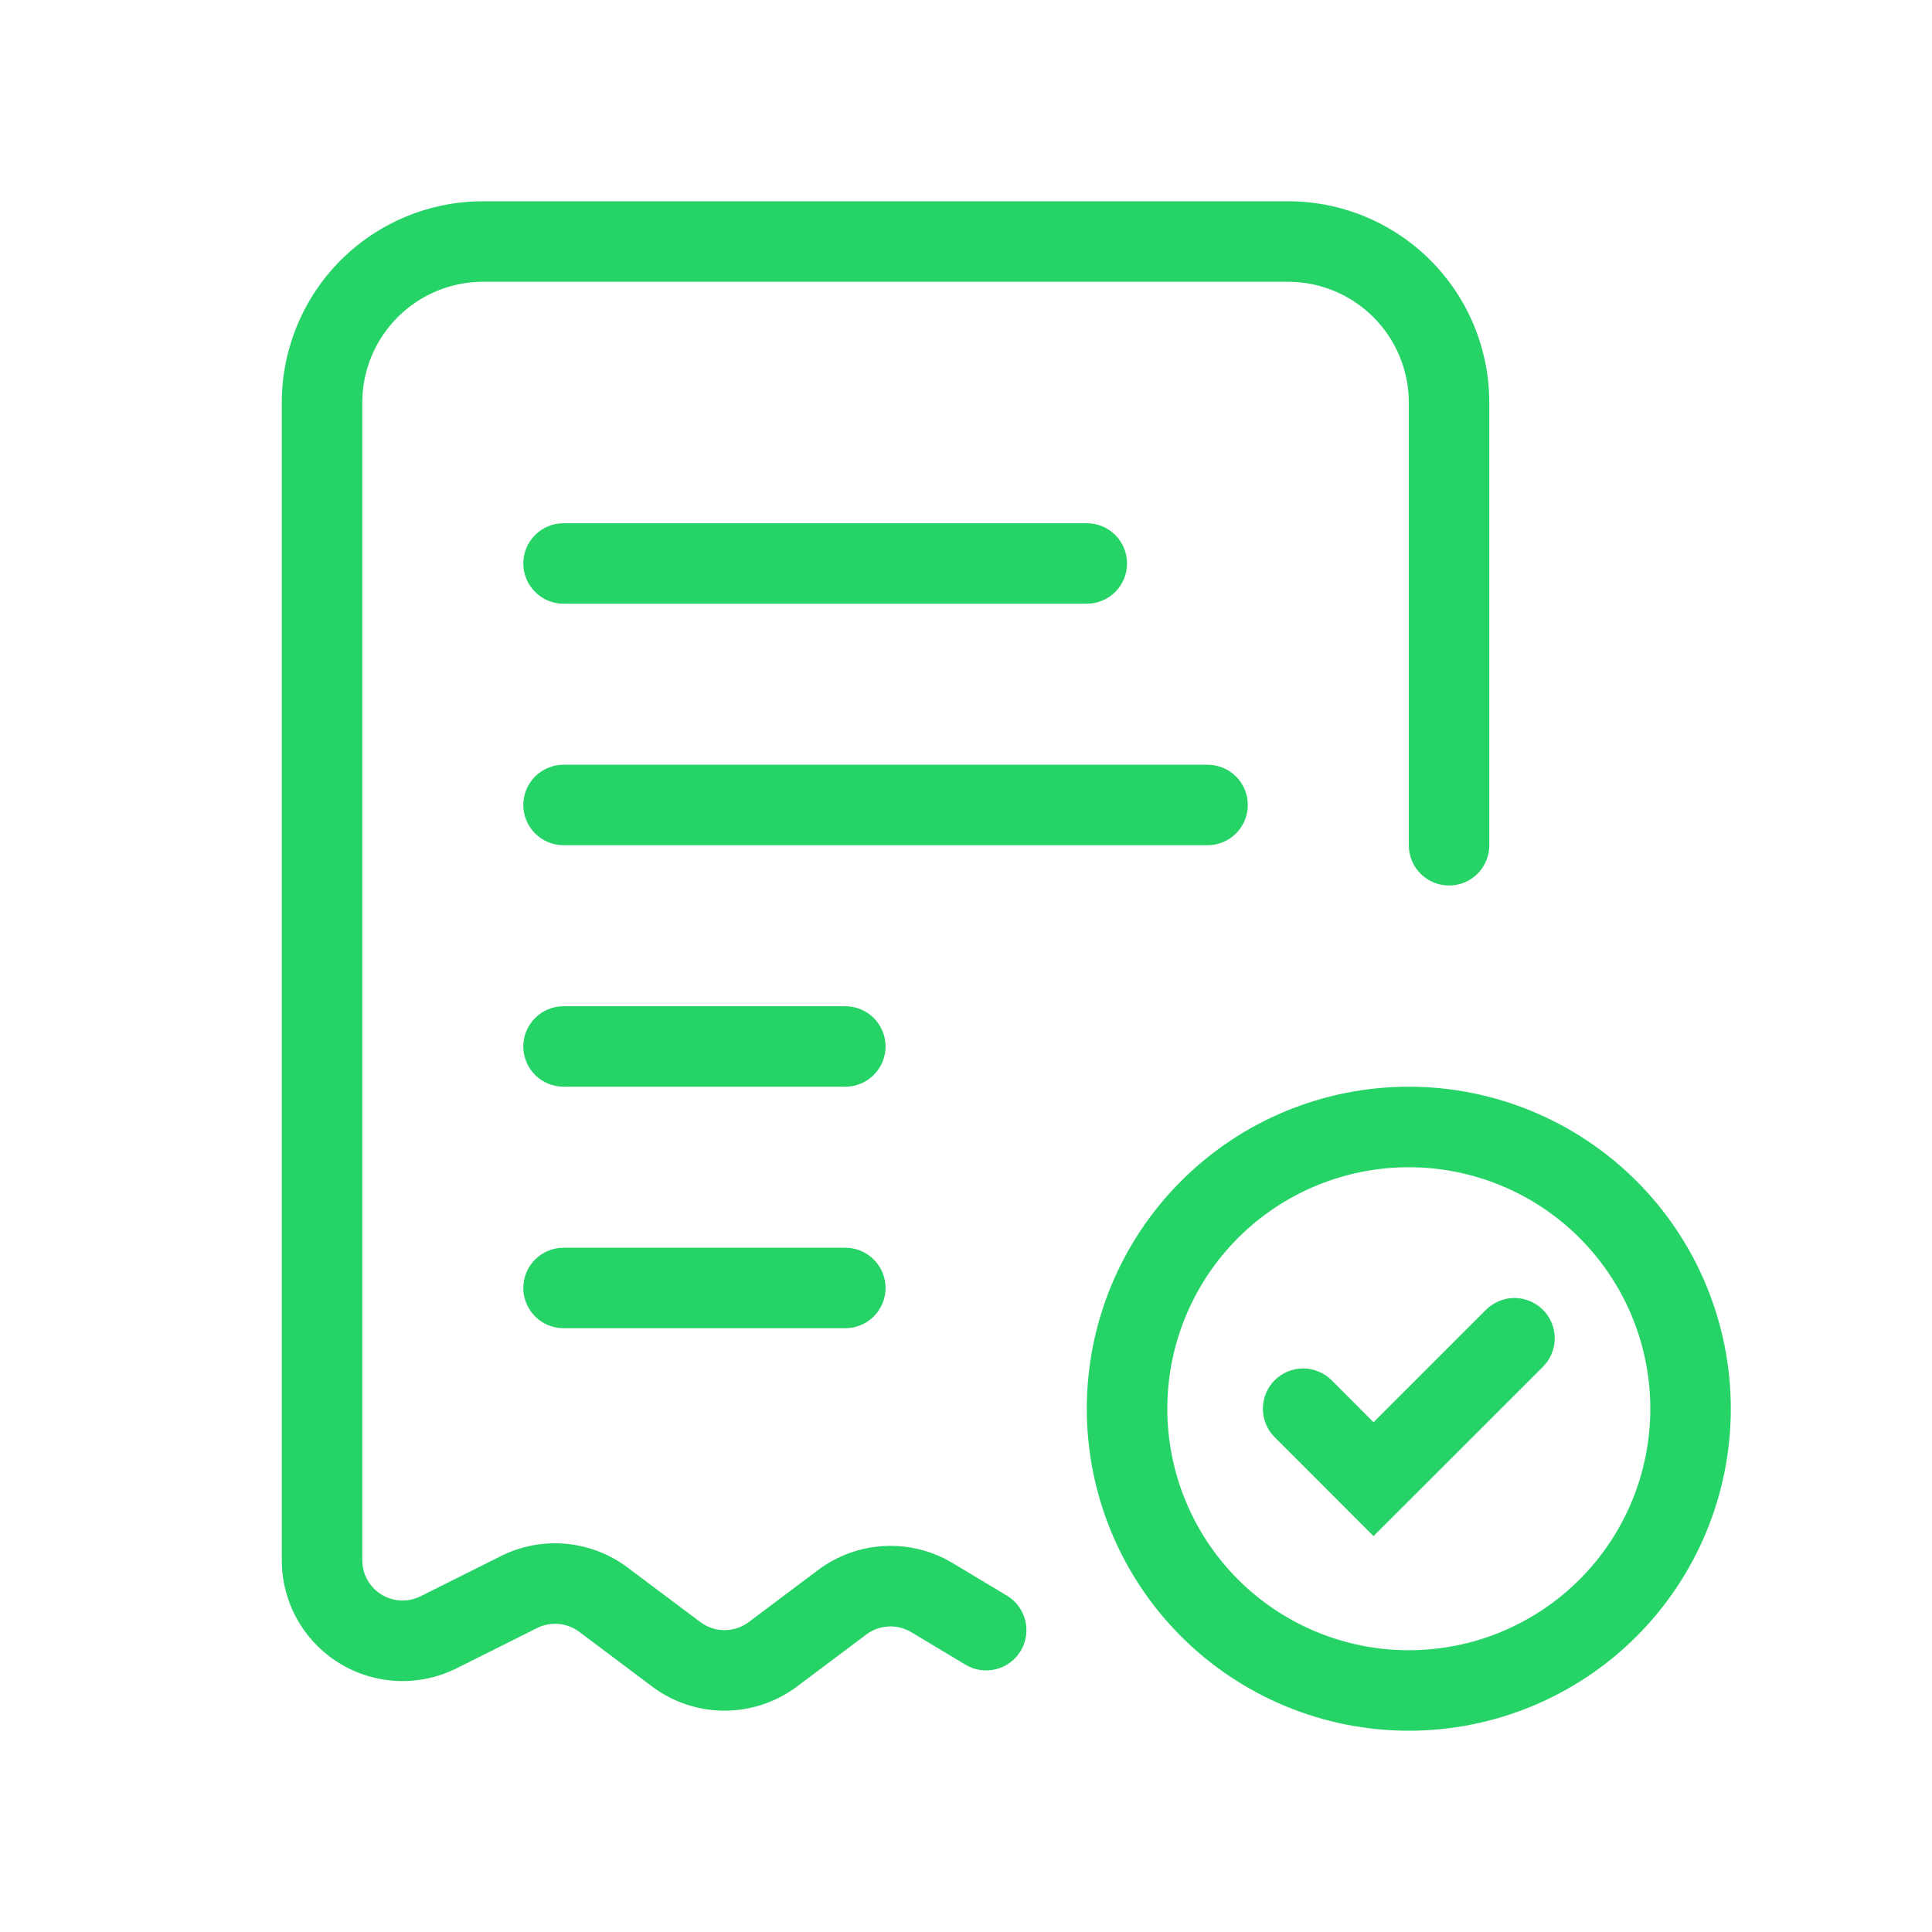 <svg xmlns="http://www.w3.org/2000/svg" width="50" height="50" viewBox="0 0 50 50" fill="none"><path d="M7.293 10.417C7.293 9.036 7.842 7.711 8.818 6.734C9.795 5.758 11.12 5.209 12.501 5.209H33.335C34.716 5.209 36.041 5.758 37.017 6.734C37.994 7.711 38.543 9.036 38.543 10.417V21.876C38.543 22.152 38.433 22.417 38.238 22.612C38.042 22.808 37.778 22.917 37.501 22.917C37.225 22.917 36.96 22.808 36.765 22.612C36.569 22.417 36.46 22.152 36.46 21.876V10.417C36.46 9.589 36.13 8.794 35.544 8.208C34.958 7.622 34.163 7.292 33.335 7.292H12.501C11.672 7.292 10.878 7.622 10.292 8.208C9.706 8.794 9.376 9.589 9.376 10.417V40.38C9.376 40.557 9.422 40.732 9.508 40.887C9.595 41.042 9.72 41.173 9.871 41.266C10.022 41.359 10.194 41.413 10.372 41.42C10.549 41.428 10.726 41.391 10.885 41.311L12.968 40.269C13.487 40.01 14.068 39.901 14.645 39.953C15.223 40.005 15.775 40.217 16.239 40.565L18.126 41.98C18.307 42.115 18.526 42.188 18.751 42.188C18.977 42.188 19.196 42.115 19.376 41.98L21.172 40.632C21.669 40.259 22.266 40.043 22.887 40.011C23.507 39.979 24.123 40.133 24.655 40.453L26.058 41.294C26.295 41.436 26.465 41.667 26.533 41.935C26.6 42.203 26.558 42.486 26.416 42.724C26.274 42.961 26.044 43.132 25.776 43.199C25.508 43.266 25.224 43.224 24.987 43.082L23.583 42.24C23.405 42.134 23.2 42.082 22.994 42.093C22.787 42.103 22.588 42.175 22.422 42.299L20.626 43.647C20.085 44.052 19.427 44.272 18.751 44.272C18.075 44.272 17.417 44.052 16.876 43.647L14.989 42.23C14.834 42.114 14.65 42.044 14.458 42.027C14.265 42.011 14.072 42.047 13.899 42.134L11.816 43.176C11.339 43.414 10.81 43.526 10.278 43.503C9.745 43.479 9.228 43.319 8.775 43.039C8.322 42.759 7.948 42.367 7.688 41.902C7.429 41.437 7.293 40.913 7.293 40.38V10.417Z" fill="#25D366"></path><path d="M13.543 14.583C13.543 14.306 13.653 14.041 13.848 13.846C14.043 13.651 14.308 13.541 14.585 13.541H28.126C28.403 13.541 28.668 13.651 28.863 13.846C29.058 14.041 29.168 14.306 29.168 14.583C29.168 14.859 29.058 15.124 28.863 15.319C28.668 15.515 28.403 15.624 28.126 15.624H14.585C14.308 15.624 14.043 15.515 13.848 15.319C13.653 15.124 13.543 14.859 13.543 14.583ZM13.543 20.833C13.543 20.556 13.653 20.291 13.848 20.096C14.043 19.901 14.308 19.791 14.585 19.791H31.251C31.528 19.791 31.793 19.901 31.988 20.096C32.183 20.291 32.293 20.556 32.293 20.833C32.293 21.109 32.183 21.374 31.988 21.569C31.793 21.765 31.528 21.874 31.251 21.874H14.585C14.308 21.874 14.043 21.765 13.848 21.569C13.653 21.374 13.543 21.109 13.543 20.833ZM13.543 27.083C13.543 26.806 13.653 26.541 13.848 26.346C14.043 26.151 14.308 26.041 14.585 26.041H21.876C22.153 26.041 22.418 26.151 22.613 26.346C22.808 26.541 22.918 26.806 22.918 27.083C22.918 27.359 22.808 27.624 22.613 27.819C22.418 28.015 22.153 28.124 21.876 28.124H14.585C14.308 28.124 14.043 28.015 13.848 27.819C13.653 27.624 13.543 27.359 13.543 27.083ZM13.543 33.333C13.543 33.056 13.653 32.791 13.848 32.596C14.043 32.401 14.308 32.291 14.585 32.291H21.876C22.153 32.291 22.418 32.401 22.613 32.596C22.808 32.791 22.918 33.056 22.918 33.333C22.918 33.609 22.808 33.874 22.613 34.069C22.418 34.265 22.153 34.374 21.876 34.374H14.585C14.308 34.374 14.043 34.265 13.848 34.069C13.653 33.874 13.543 33.609 13.543 33.333ZM36.46 30.208C34.802 30.208 33.212 30.866 32.04 32.038C30.868 33.21 30.21 34.8 30.21 36.458C30.21 38.115 30.868 39.705 32.04 40.877C33.212 42.049 34.802 42.708 36.46 42.708C38.117 42.708 39.707 42.049 40.879 40.877C42.051 39.705 42.71 38.115 42.71 36.458C42.71 34.8 42.051 33.21 40.879 32.038C39.707 30.866 38.117 30.208 36.46 30.208ZM28.126 36.458C28.126 34.248 29.004 32.128 30.567 30.565C32.13 29.002 34.249 28.124 36.46 28.124C38.67 28.124 40.789 29.002 42.352 30.565C43.915 32.128 44.793 34.248 44.793 36.458C44.793 38.668 43.915 40.787 42.352 42.35C40.789 43.913 38.67 44.791 36.46 44.791C34.249 44.791 32.13 43.913 30.567 42.35C29.004 40.787 28.126 38.668 28.126 36.458ZM39.931 33.897C40.028 33.994 40.104 34.109 40.157 34.236C40.209 34.362 40.236 34.498 40.236 34.635C40.236 34.772 40.209 34.907 40.157 35.034C40.104 35.161 40.028 35.276 39.931 35.372L35.547 39.754L32.989 37.195C32.892 37.099 32.815 36.984 32.763 36.857C32.71 36.731 32.683 36.595 32.683 36.458C32.683 36.322 32.71 36.186 32.762 36.059C32.814 35.933 32.891 35.818 32.988 35.721C33.183 35.526 33.448 35.416 33.724 35.415C33.861 35.415 33.997 35.442 34.123 35.495C34.25 35.547 34.365 35.623 34.462 35.72L35.547 36.808L38.458 33.897C38.653 33.702 38.918 33.592 39.194 33.592C39.47 33.592 39.735 33.702 39.931 33.897Z" fill="#25D366"></path></svg>